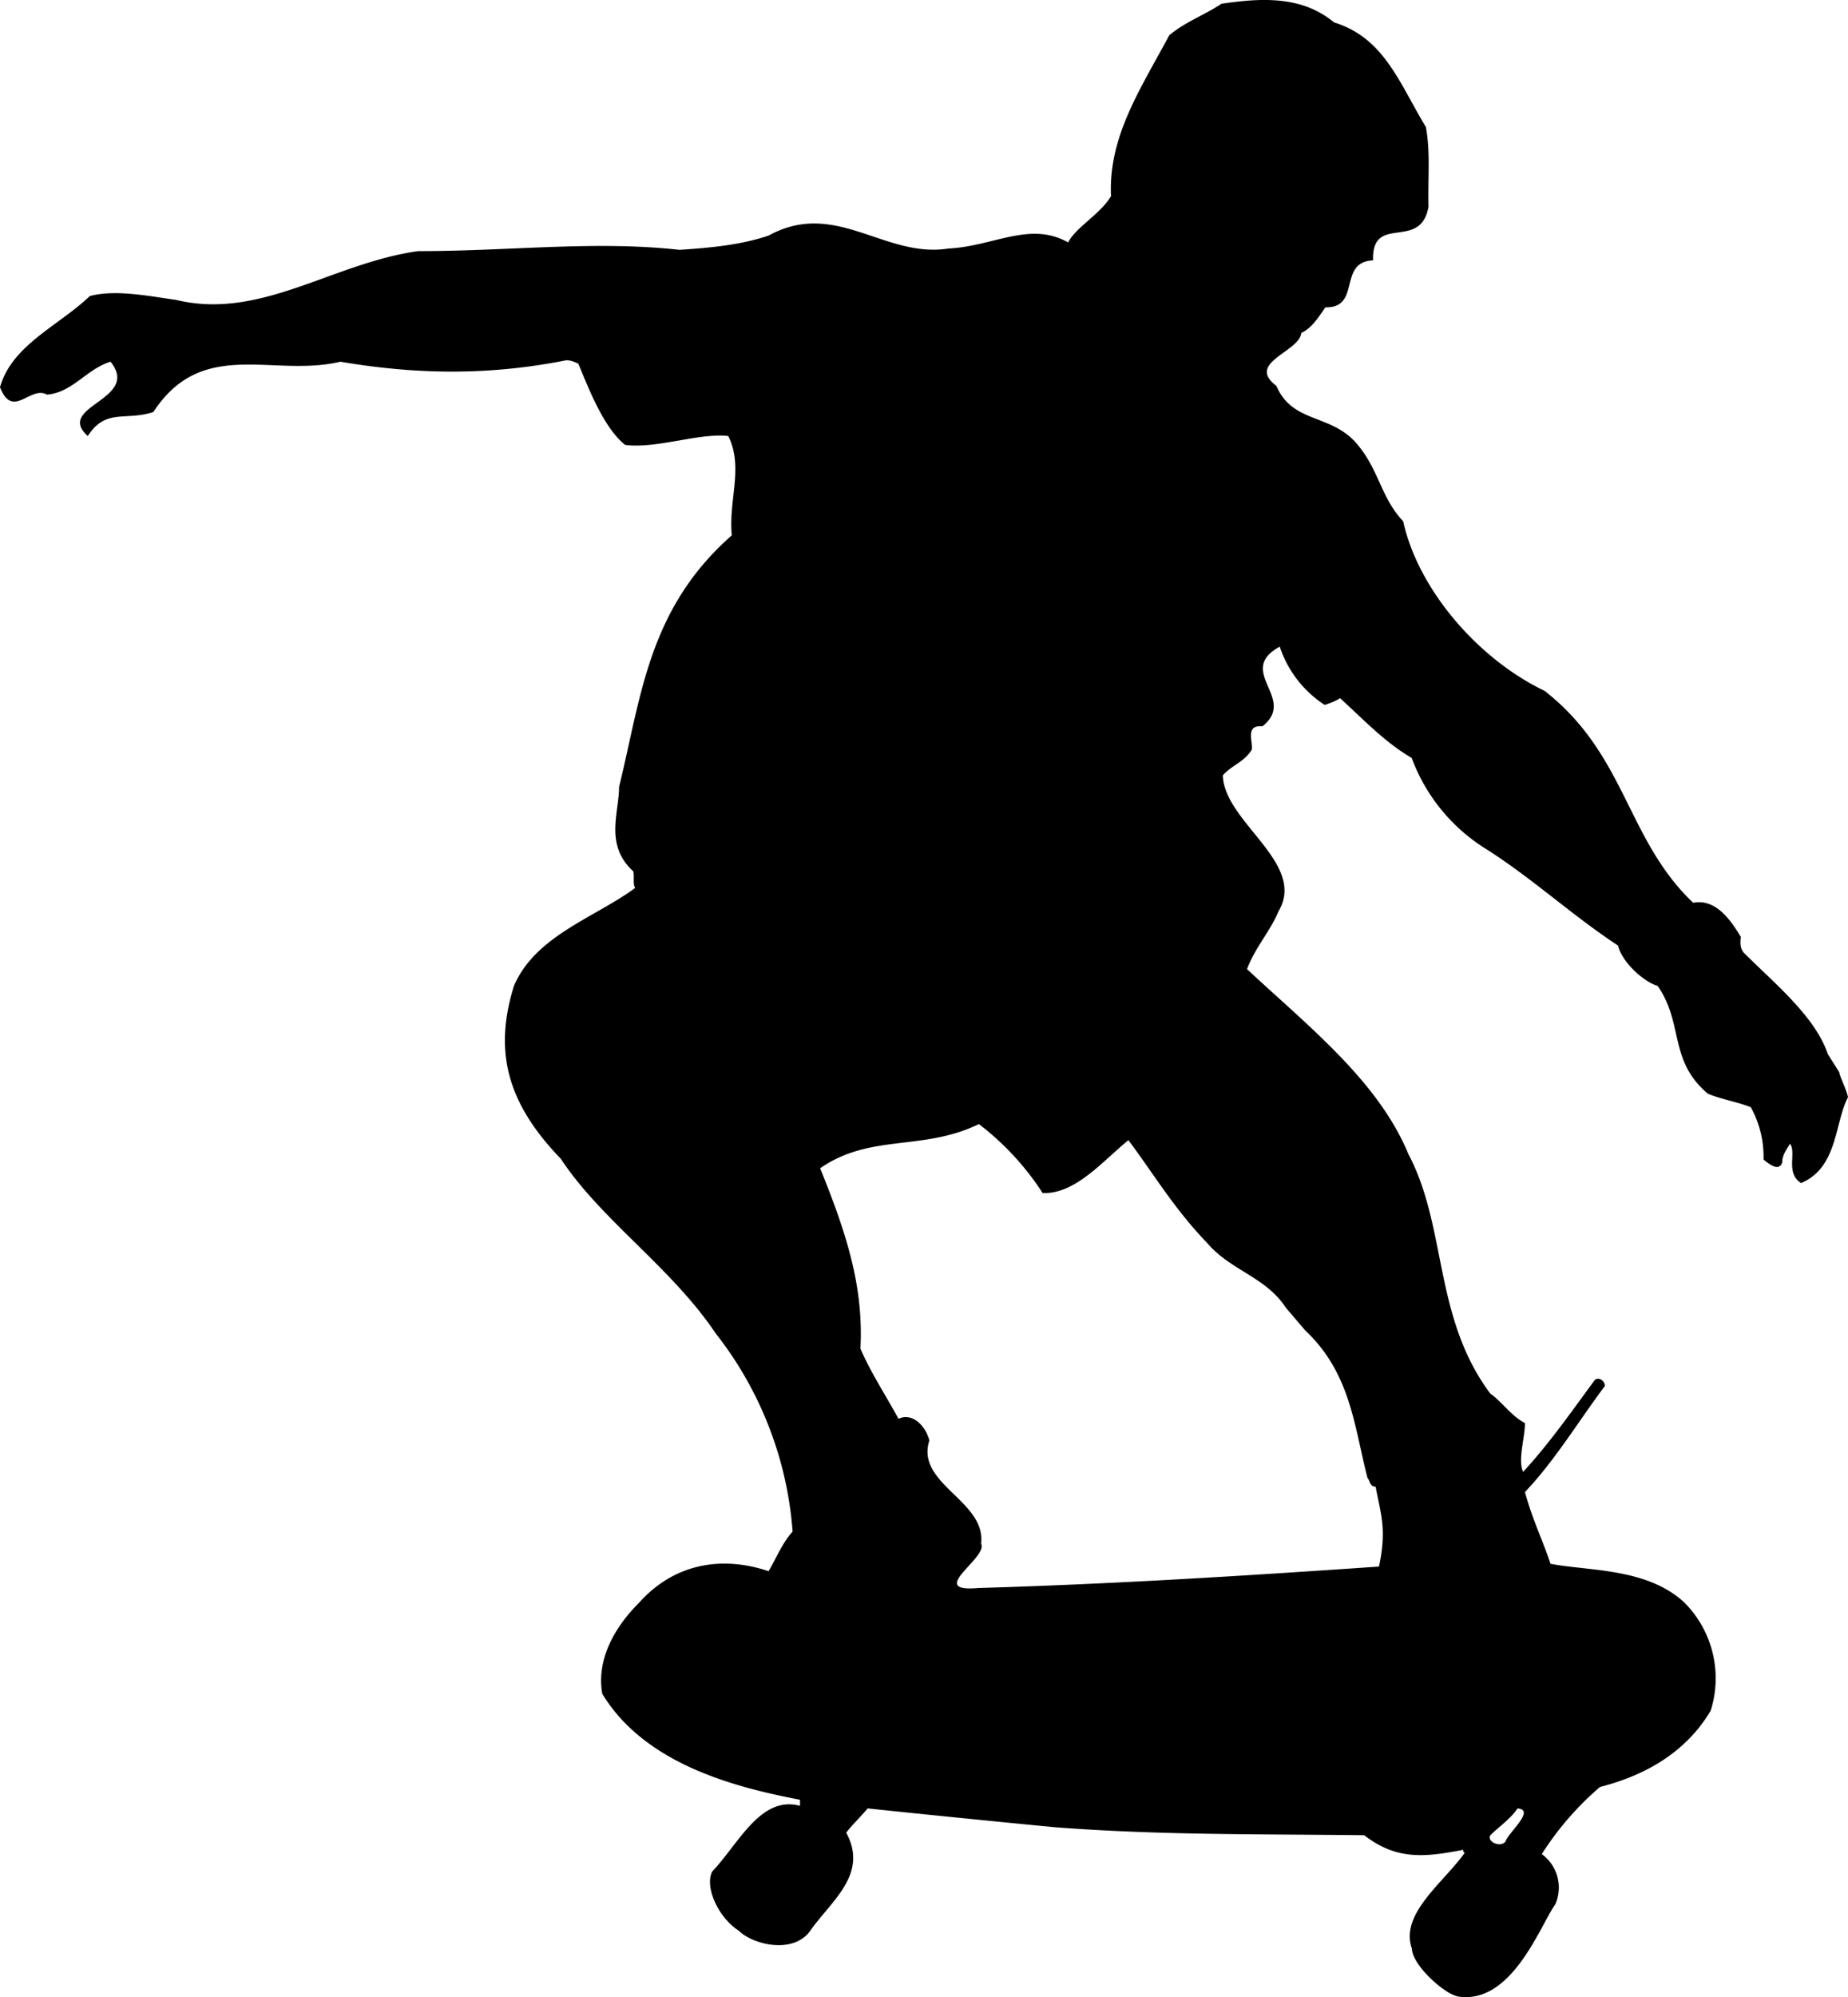 <svg xmlns="http://www.w3.org/2000/svg" width="960" height="1036.829" shape-rendering="geometricPrecision" text-rendering="geometricPrecision" image-rendering="optimizeQuality" fill-rule="evenodd" clip-rule="evenodd" viewBox="0 0 10 10.8"><path d="M7.886 10.796c-.072-.015-.243-.167-.246-.258-.066-.188.17-.355.286-.518-.014-.004-.004-.022-.014-.015-.196.037-.352.058-.53-.08-.602-.007-1.102 0-1.671-.043-.374-.036-.7-.069-1.016-.102-.04.048-.083.088-.116.131.124.228-.087.373-.199.537-.004.003-.007 0 .004 0H4.38c-.098.123-.312.065-.384-.008-.106-.068-.185-.232-.142-.319.142-.148.261-.413.475-.355v-.033c-.34-.065-.837-.188-1.07-.573-.032-.18.062-.355.196-.489.196-.221.457-.257.704-.174.043-.073.076-.156.13-.214a1.97 1.97 0 0 0-.417-1.073c-.239-.356-.62-.613-.837-.943-.294-.304-.363-.584-.254-.935.116-.272.439-.37.656-.53-.014-.025-.003-.058-.01-.09-.157-.142-.077-.316-.077-.457.12-.486.156-.961.61-1.36-.019-.192.065-.366-.019-.537-.16-.018-.388.07-.558.048-.12-.095-.203-.32-.254-.44-.025-.01-.043-.02-.069-.017-.42.083-.812.076-1.218.007-.366.087-.747-.134-1.012.272-.152.05-.257-.022-.355.13-.181-.163.29-.195.123-.402-.13.04-.206.167-.344.178-.09-.051-.185.137-.254-.04.065-.229.315-.33.486-.493.138-.037.319 0 .468.021.456.11.844-.199 1.308-.264.5 0 .958-.058 1.415-.007.166-.011.33-.026.482-.077.362-.199.627.124.972.07.246-.012.442-.15.649-.033.043-.084.17-.149.232-.25-.015-.323.16-.58.315-.87C6.41.12 6.52.08 6.61.02c.207-.03.431-.047.609.101.272.084.352.327.497.566.025.141.01.268.014.431-.043.243-.308.033-.3.29-.193.008-.062.258-.258.254-.033.047-.073.113-.13.138-.012.105-.302.16-.135.287.09.21.305.145.446.326.109.134.123.283.24.406.08.366.402.743.765.917.442.345.442.802.804 1.146.116-.022.196.08.258.185-.004.033-.004.058.014.083.163.164.388.345.457.551l.062.098c0 .018.04.095.047.135-.073.137-.054.38-.254.464-.087-.055-.022-.167-.061-.214.007 0-.044.058-.04.098-.015.061-.076.01-.102-.011a.554.554 0 0 0-.069-.283c-.058-.025-.163-.044-.232-.073-.214-.18-.13-.38-.272-.583-.083-.026-.196-.135-.214-.218-.257-.17-.453-.355-.707-.518a.981.981 0 0 1-.41-.497c-.144-.084-.26-.207-.387-.323a.385.385 0 0 1-.084.036.6.6 0 0 1-.243-.315c-.243.134.098.28-.094.431-.098-.01-.047.091-.058.127-.04.066-.109.084-.156.138.007.254.457.475.301.736-.043.105-.127.196-.17.312.33.308.71.605.873 1 .21.396.135.882.443 1.295.069.05.112.12.188.16 0 .08-.04.2-.01.264.14-.152.257-.319.387-.496.022-.022.058.007.055.032-.142.189-.268.4-.432.573.04.149.098.265.138.388.21.04.519.022.722.207a.58.58 0 0 1 .145.587c-.135.229-.36.352-.599.413a1.63 1.63 0 0 0-.315.363.224.224 0 0 1 .073.272c-.08.109-.236.551-.533.497h.003zM5.642 6.452a1.48 1.48 0 0 0-.345-.373c-.304.148-.587.05-.859.239.141.348.236.638.218.975.054.127.14.258.206.38.073-.035.145.034.167.117-.076.236.308.326.28.558.04.076-.302.265-.015.24.743-.022 1.44-.066 2.168-.116.043-.203.01-.28-.018-.432-.033 0-.03-.033-.044-.047-.072-.276-.09-.566-.337-.798l-.105-.123c-.109-.167-.297-.2-.424-.348-.182-.189-.29-.374-.428-.558-.138.112-.287.293-.464.286zm2.505 3.506c-.025.036-.101.004-.083-.032.047-.048.105-.084.148-.146.098.008-.047.127-.065.178z"/></svg>